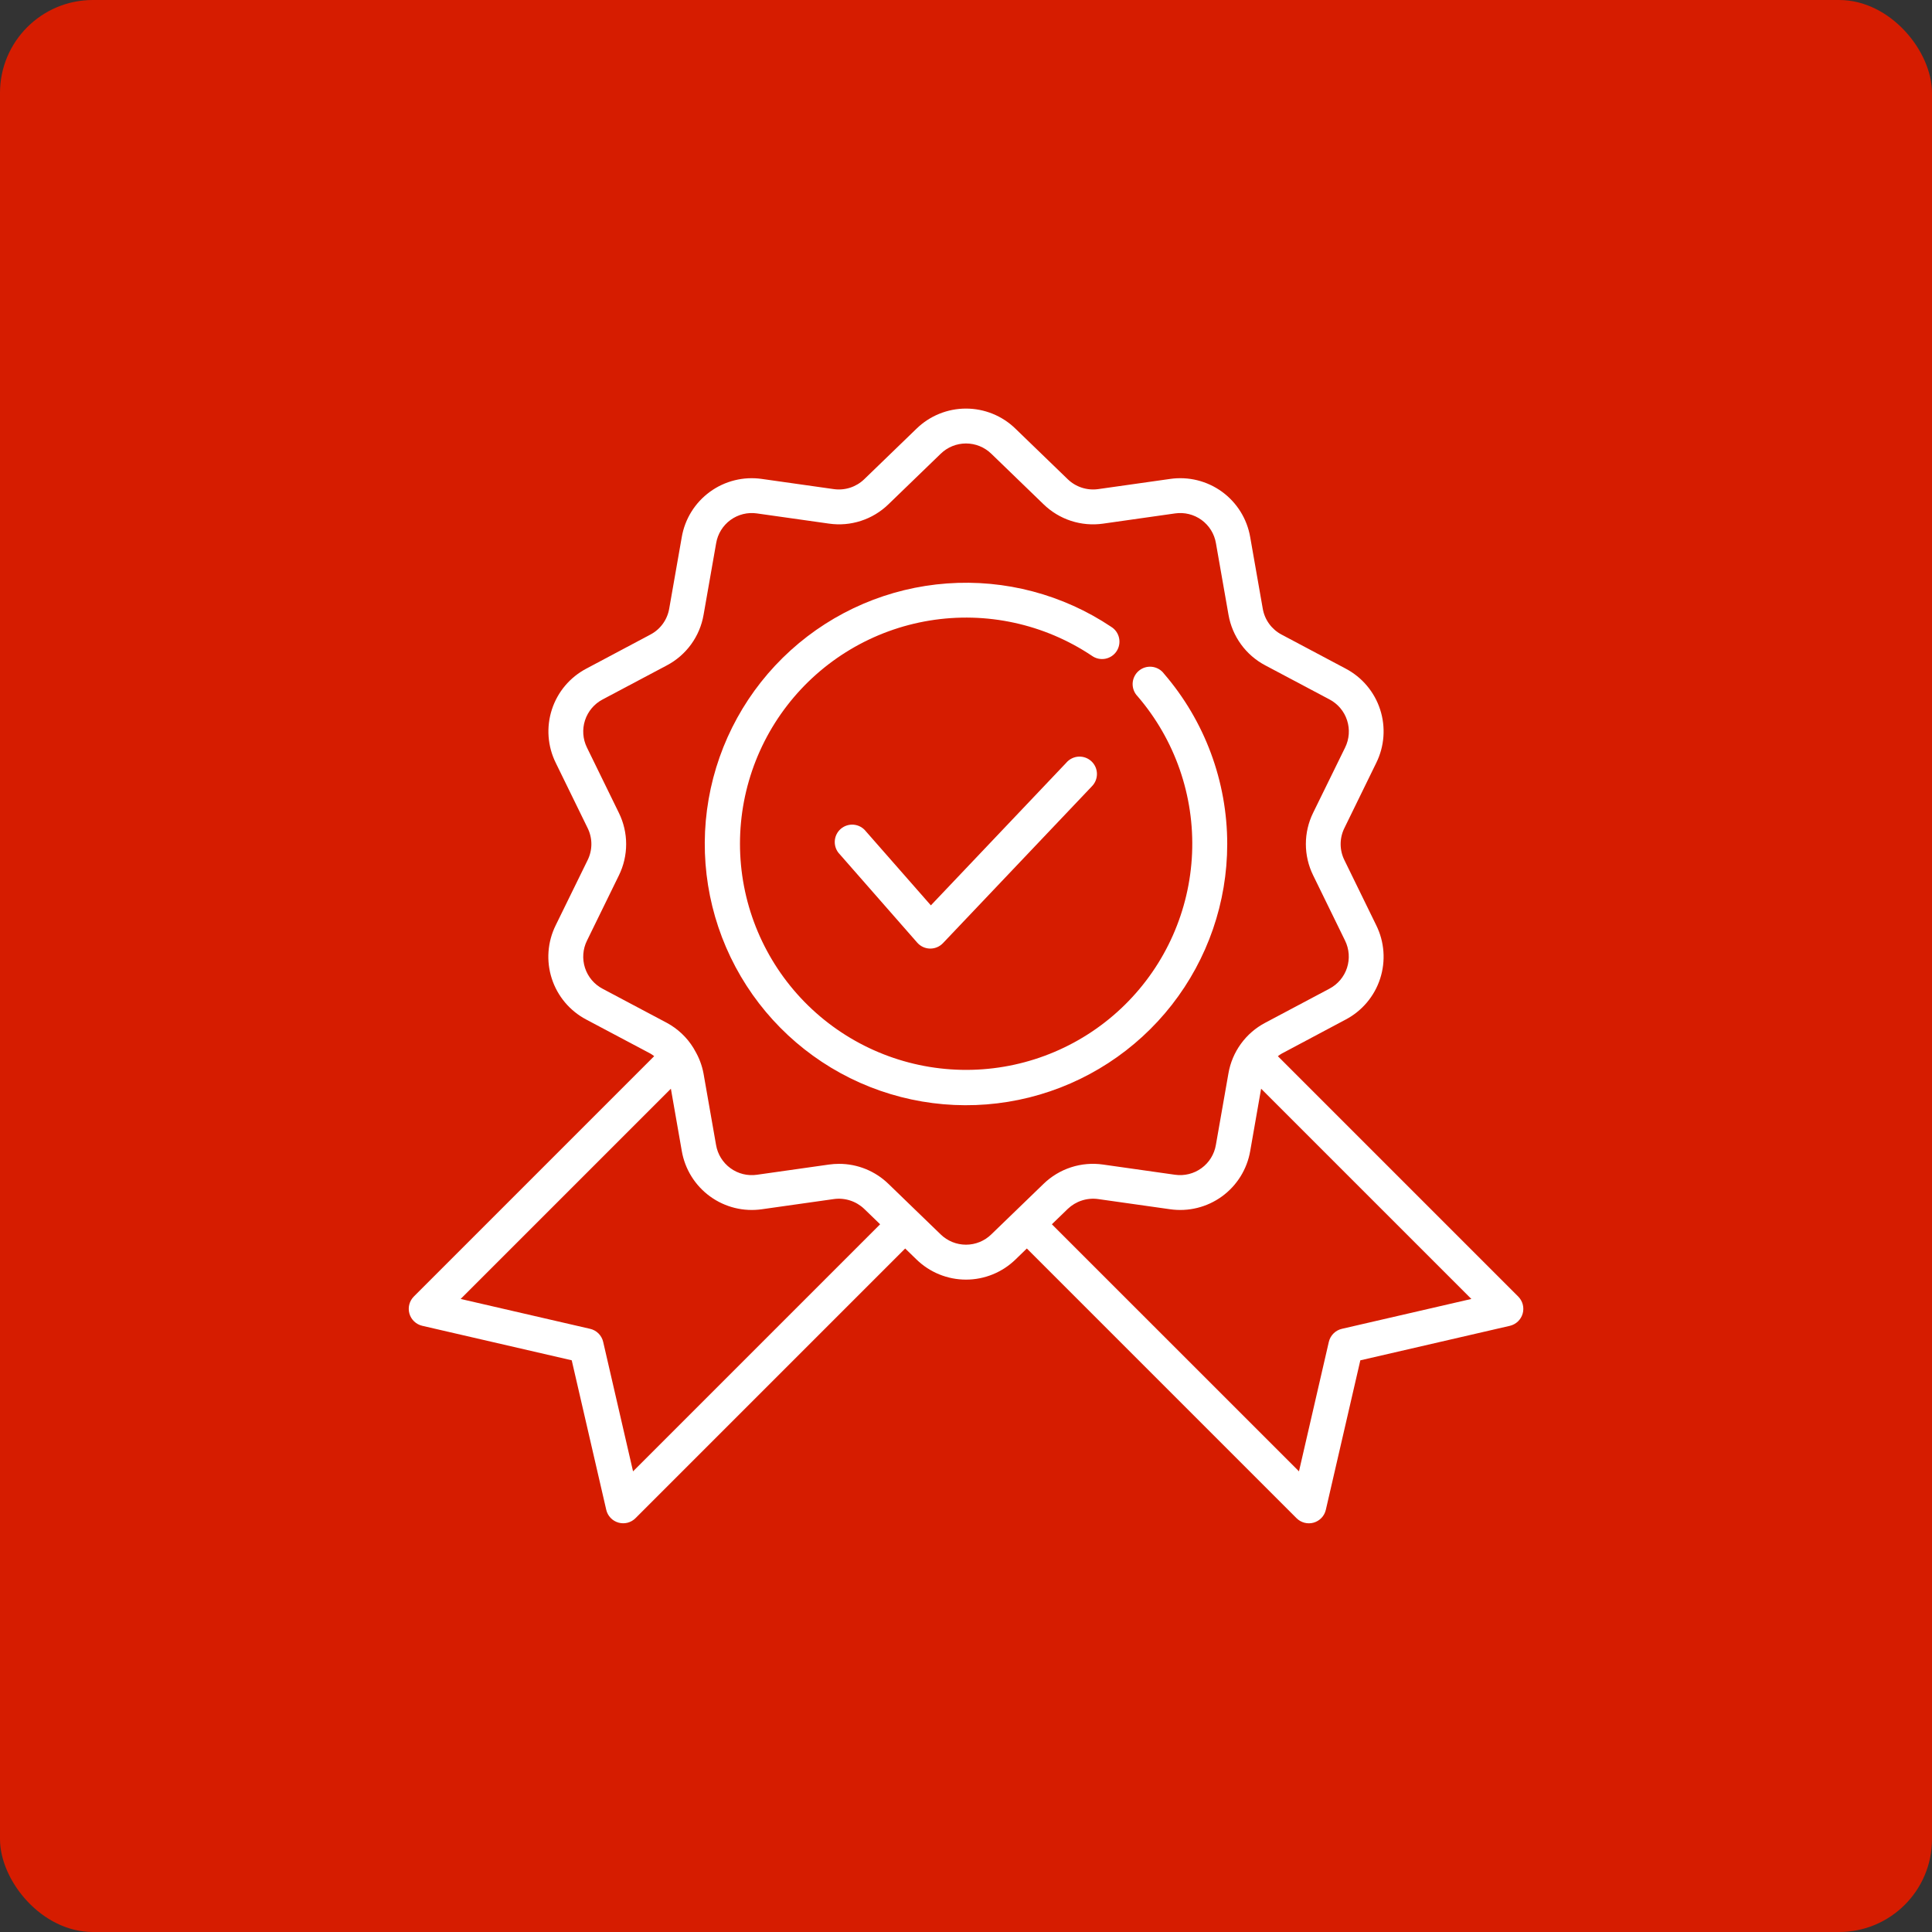 <svg xmlns="http://www.w3.org/2000/svg" width="104" height="104" viewBox="0 0 104 104" fill="none"><rect x="0" y="0" width="104" height="104" fill="#333333" stroke="none"/><rect width="104" height="104" rx="5" fill="#D61C00"></rect><g clip-path="url(#clip0_301_1630)"><path d="M81.726 69.793L68.788 56.855C68.852 56.805 68.92 56.759 68.99 56.718L72.438 54.883C73.32 54.419 73.986 53.629 74.293 52.682C74.601 51.734 74.526 50.704 74.085 49.811L72.368 46.298C72.236 46.03 72.167 45.736 72.167 45.438C72.167 45.139 72.236 44.845 72.368 44.577L74.085 41.064C74.526 40.171 74.601 39.141 74.293 38.193C73.986 37.245 73.32 36.456 72.438 35.992L68.986 34.159C68.722 34.02 68.494 33.822 68.319 33.581C68.143 33.34 68.026 33.061 67.975 32.767L67.299 28.916C67.131 27.934 66.586 27.057 65.781 26.471C64.975 25.886 63.973 25.638 62.987 25.781L59.115 26.329C58.82 26.37 58.519 26.344 58.236 26.252C57.952 26.16 57.693 26.005 57.478 25.798L54.666 23.079C53.953 22.383 52.996 21.994 51.999 21.994C51.003 21.994 50.046 22.383 49.333 23.079L46.521 25.798C46.306 26.005 46.047 26.16 45.764 26.252C45.48 26.344 45.179 26.37 44.884 26.329L41.011 25.781C40.026 25.639 39.023 25.887 38.218 26.472C37.412 27.058 36.867 27.934 36.699 28.916L36.023 32.767C35.972 33.061 35.855 33.34 35.679 33.581C35.504 33.823 35.275 34.02 35.011 34.159L31.563 35.992C30.681 36.456 30.015 37.245 29.708 38.193C29.4 39.141 29.475 40.171 29.916 41.064L31.633 44.577C31.765 44.845 31.834 45.139 31.834 45.438C31.834 45.736 31.765 46.03 31.633 46.298L29.912 49.811C29.471 50.704 29.396 51.734 29.704 52.682C30.012 53.629 30.677 54.419 31.559 54.883L35.015 56.716C35.084 56.757 35.151 56.803 35.215 56.853L22.278 69.791C22.16 69.909 22.075 70.057 22.033 70.219C21.991 70.381 21.993 70.552 22.039 70.713C22.085 70.874 22.174 71.019 22.295 71.134C22.417 71.25 22.567 71.33 22.73 71.368L30.776 73.225L32.634 81.272C32.671 81.435 32.752 81.585 32.867 81.706C32.982 81.828 33.128 81.916 33.289 81.962C33.45 82.008 33.62 82.01 33.782 81.969C33.944 81.927 34.092 81.842 34.21 81.723L48.726 67.207L49.334 67.797C50.047 68.492 51.004 68.882 52 68.882C52.997 68.882 53.953 68.492 54.667 67.797L55.275 67.207L69.793 81.725C69.912 81.844 70.059 81.928 70.222 81.97C70.384 82.012 70.554 82.01 70.715 81.964C70.876 81.918 71.021 81.829 71.137 81.708C71.252 81.587 71.332 81.437 71.37 81.273L73.227 73.227L81.274 71.37C81.437 71.332 81.587 71.251 81.709 71.136C81.83 71.021 81.918 70.875 81.965 70.714C82.011 70.553 82.013 70.383 81.971 70.221C81.929 70.059 81.844 69.911 81.726 69.793ZM34.077 79.203L32.469 72.234C32.43 72.063 32.343 71.906 32.219 71.782C32.094 71.657 31.938 71.57 31.766 71.531L24.797 69.923L36.114 58.606L36.701 61.959C36.87 62.94 37.416 63.817 38.221 64.402C39.026 64.988 40.028 65.236 41.014 65.094L44.886 64.546C45.181 64.505 45.482 64.532 45.765 64.624C46.049 64.716 46.308 64.871 46.523 65.077L47.377 65.903L34.077 79.203ZM50.638 66.449L49.377 65.23L47.827 63.73C47.115 63.038 46.162 62.65 45.169 62.65C44.987 62.65 44.805 62.663 44.624 62.688L40.75 63.237C40.246 63.311 39.734 63.185 39.322 62.885C38.91 62.586 38.631 62.137 38.546 61.635L37.87 57.783C37.788 57.346 37.629 56.927 37.402 56.544C37.38 56.498 37.356 56.455 37.328 56.413C36.978 55.843 36.483 55.376 35.895 55.059L32.44 53.226C31.989 52.99 31.649 52.587 31.491 52.102C31.334 51.618 31.371 51.092 31.597 50.635L33.314 47.125C33.572 46.601 33.706 46.024 33.706 45.44C33.706 44.856 33.572 44.28 33.314 43.756L31.597 40.243C31.371 39.786 31.334 39.26 31.491 38.775C31.649 38.291 31.989 37.888 32.44 37.651L35.894 35.819C36.411 35.547 36.858 35.16 37.202 34.687C37.545 34.215 37.775 33.67 37.874 33.094L38.55 29.243C38.634 28.741 38.911 28.291 39.322 27.991C39.734 27.691 40.247 27.564 40.75 27.638L44.623 28.186C45.201 28.27 45.79 28.219 46.346 28.038C46.901 27.858 47.407 27.552 47.826 27.145L50.638 24.426C51.002 24.071 51.491 23.872 52 23.872C52.51 23.872 52.998 24.071 53.363 24.426L56.175 27.145C56.593 27.552 57.1 27.858 57.655 28.039C58.21 28.219 58.799 28.27 59.377 28.188L63.25 27.638C63.754 27.564 64.267 27.69 64.679 27.989C65.091 28.289 65.37 28.738 65.454 29.24L66.13 33.092C66.23 33.667 66.46 34.212 66.803 34.684C67.146 35.157 67.593 35.544 68.109 35.816L71.564 37.649C72.015 37.885 72.356 38.288 72.513 38.773C72.671 39.257 72.633 39.783 72.408 40.24L70.687 43.75C70.429 44.274 70.295 44.85 70.295 45.435C70.295 46.019 70.429 46.595 70.687 47.119L72.404 50.632C72.629 51.089 72.667 51.615 72.51 52.099C72.352 52.584 72.011 52.987 71.56 53.223L68.107 55.056C67.59 55.328 67.142 55.715 66.799 56.188C66.456 56.66 66.226 57.205 66.127 57.781L65.451 61.632C65.366 62.134 65.089 62.583 64.677 62.882C64.266 63.182 63.754 63.309 63.25 63.237L59.376 62.688C58.798 62.605 58.209 62.655 57.653 62.836C57.098 63.017 56.592 63.322 56.173 63.729L53.361 66.448C52.997 66.803 52.508 67.002 52 67.002C51.491 67.002 51.002 66.804 50.638 66.449ZM72.234 71.531C72.063 71.57 71.906 71.657 71.782 71.782C71.658 71.906 71.571 72.063 71.531 72.234L69.924 79.203L56.623 65.903L57.476 65.077C57.692 64.871 57.95 64.716 58.234 64.624C58.517 64.532 58.818 64.505 59.113 64.546L62.986 65.094C63.972 65.236 64.974 64.988 65.779 64.403C66.585 63.817 67.13 62.94 67.299 61.959L67.886 58.606L79.204 69.923L72.234 71.531Z" fill="white"></path><path d="M66.062 45.438C66.063 42.071 64.855 38.815 62.657 36.264C62.581 36.161 62.483 36.075 62.372 36.012C62.26 35.948 62.137 35.908 62.009 35.894C61.882 35.88 61.753 35.892 61.63 35.93C61.507 35.968 61.394 36.031 61.296 36.115C61.199 36.198 61.12 36.301 61.064 36.417C61.008 36.532 60.976 36.658 60.97 36.786C60.965 36.914 60.986 37.042 61.032 37.162C61.078 37.282 61.148 37.391 61.238 37.483C63.25 39.823 64.298 42.84 64.17 45.923C64.042 49.007 62.748 51.926 60.549 54.092C58.351 56.257 55.412 57.507 52.327 57.588C49.242 57.669 46.241 56.575 43.932 54.528C41.623 52.481 40.177 49.633 39.887 46.561C39.598 43.489 40.486 40.421 42.372 37.978C44.258 35.536 47.001 33.901 50.047 33.404C53.093 32.907 56.214 33.586 58.778 35.302C58.88 35.375 58.996 35.427 59.118 35.454C59.241 35.481 59.367 35.484 59.491 35.462C59.614 35.439 59.732 35.392 59.837 35.324C59.941 35.255 60.032 35.166 60.102 35.062C60.171 34.958 60.22 34.84 60.243 34.717C60.267 34.594 60.266 34.468 60.24 34.345C60.214 34.222 60.164 34.106 60.092 34.003C60.02 33.9 59.929 33.813 59.822 33.746C57.217 32.002 54.103 31.178 50.977 31.407C47.849 31.635 44.888 32.902 42.564 35.005C40.239 37.109 38.684 39.93 38.146 43.018C37.608 46.107 38.118 49.287 39.594 52.053C41.07 54.819 43.428 57.013 46.294 58.285C49.16 59.557 52.368 59.835 55.41 59.075C58.452 58.314 61.152 56.559 63.082 54.089C65.012 51.618 66.061 48.573 66.062 45.438Z" fill="white"></path><path d="M57.414 41.042L50.109 48.736L46.61 44.749C46.532 44.649 46.433 44.566 46.321 44.504C46.209 44.443 46.086 44.406 45.959 44.394C45.832 44.382 45.704 44.396 45.583 44.436C45.461 44.475 45.349 44.539 45.253 44.623C45.157 44.707 45.08 44.81 45.025 44.925C44.97 45.041 44.94 45.166 44.935 45.293C44.931 45.421 44.952 45.548 44.998 45.667C45.044 45.786 45.114 45.894 45.204 45.985L49.375 50.743C49.461 50.841 49.566 50.92 49.684 50.975C49.803 51.03 49.931 51.06 50.061 51.062H50.08C50.207 51.062 50.333 51.036 50.45 50.986C50.567 50.936 50.672 50.862 50.76 50.77L58.771 42.333C58.86 42.244 58.931 42.139 58.978 42.023C59.026 41.906 59.05 41.782 59.049 41.656C59.048 41.531 59.021 41.406 58.971 41.291C58.921 41.176 58.848 41.072 58.757 40.986C58.666 40.899 58.558 40.832 58.441 40.788C58.323 40.744 58.198 40.724 58.072 40.729C57.947 40.734 57.823 40.765 57.71 40.819C57.596 40.873 57.495 40.949 57.411 41.042H57.414Z" fill="white"></path></g><defs><clipPath id="clip0_301_1630"><rect width="60" height="60" fill="white" transform="translate(22 22)"></rect></clipPath></defs></svg>